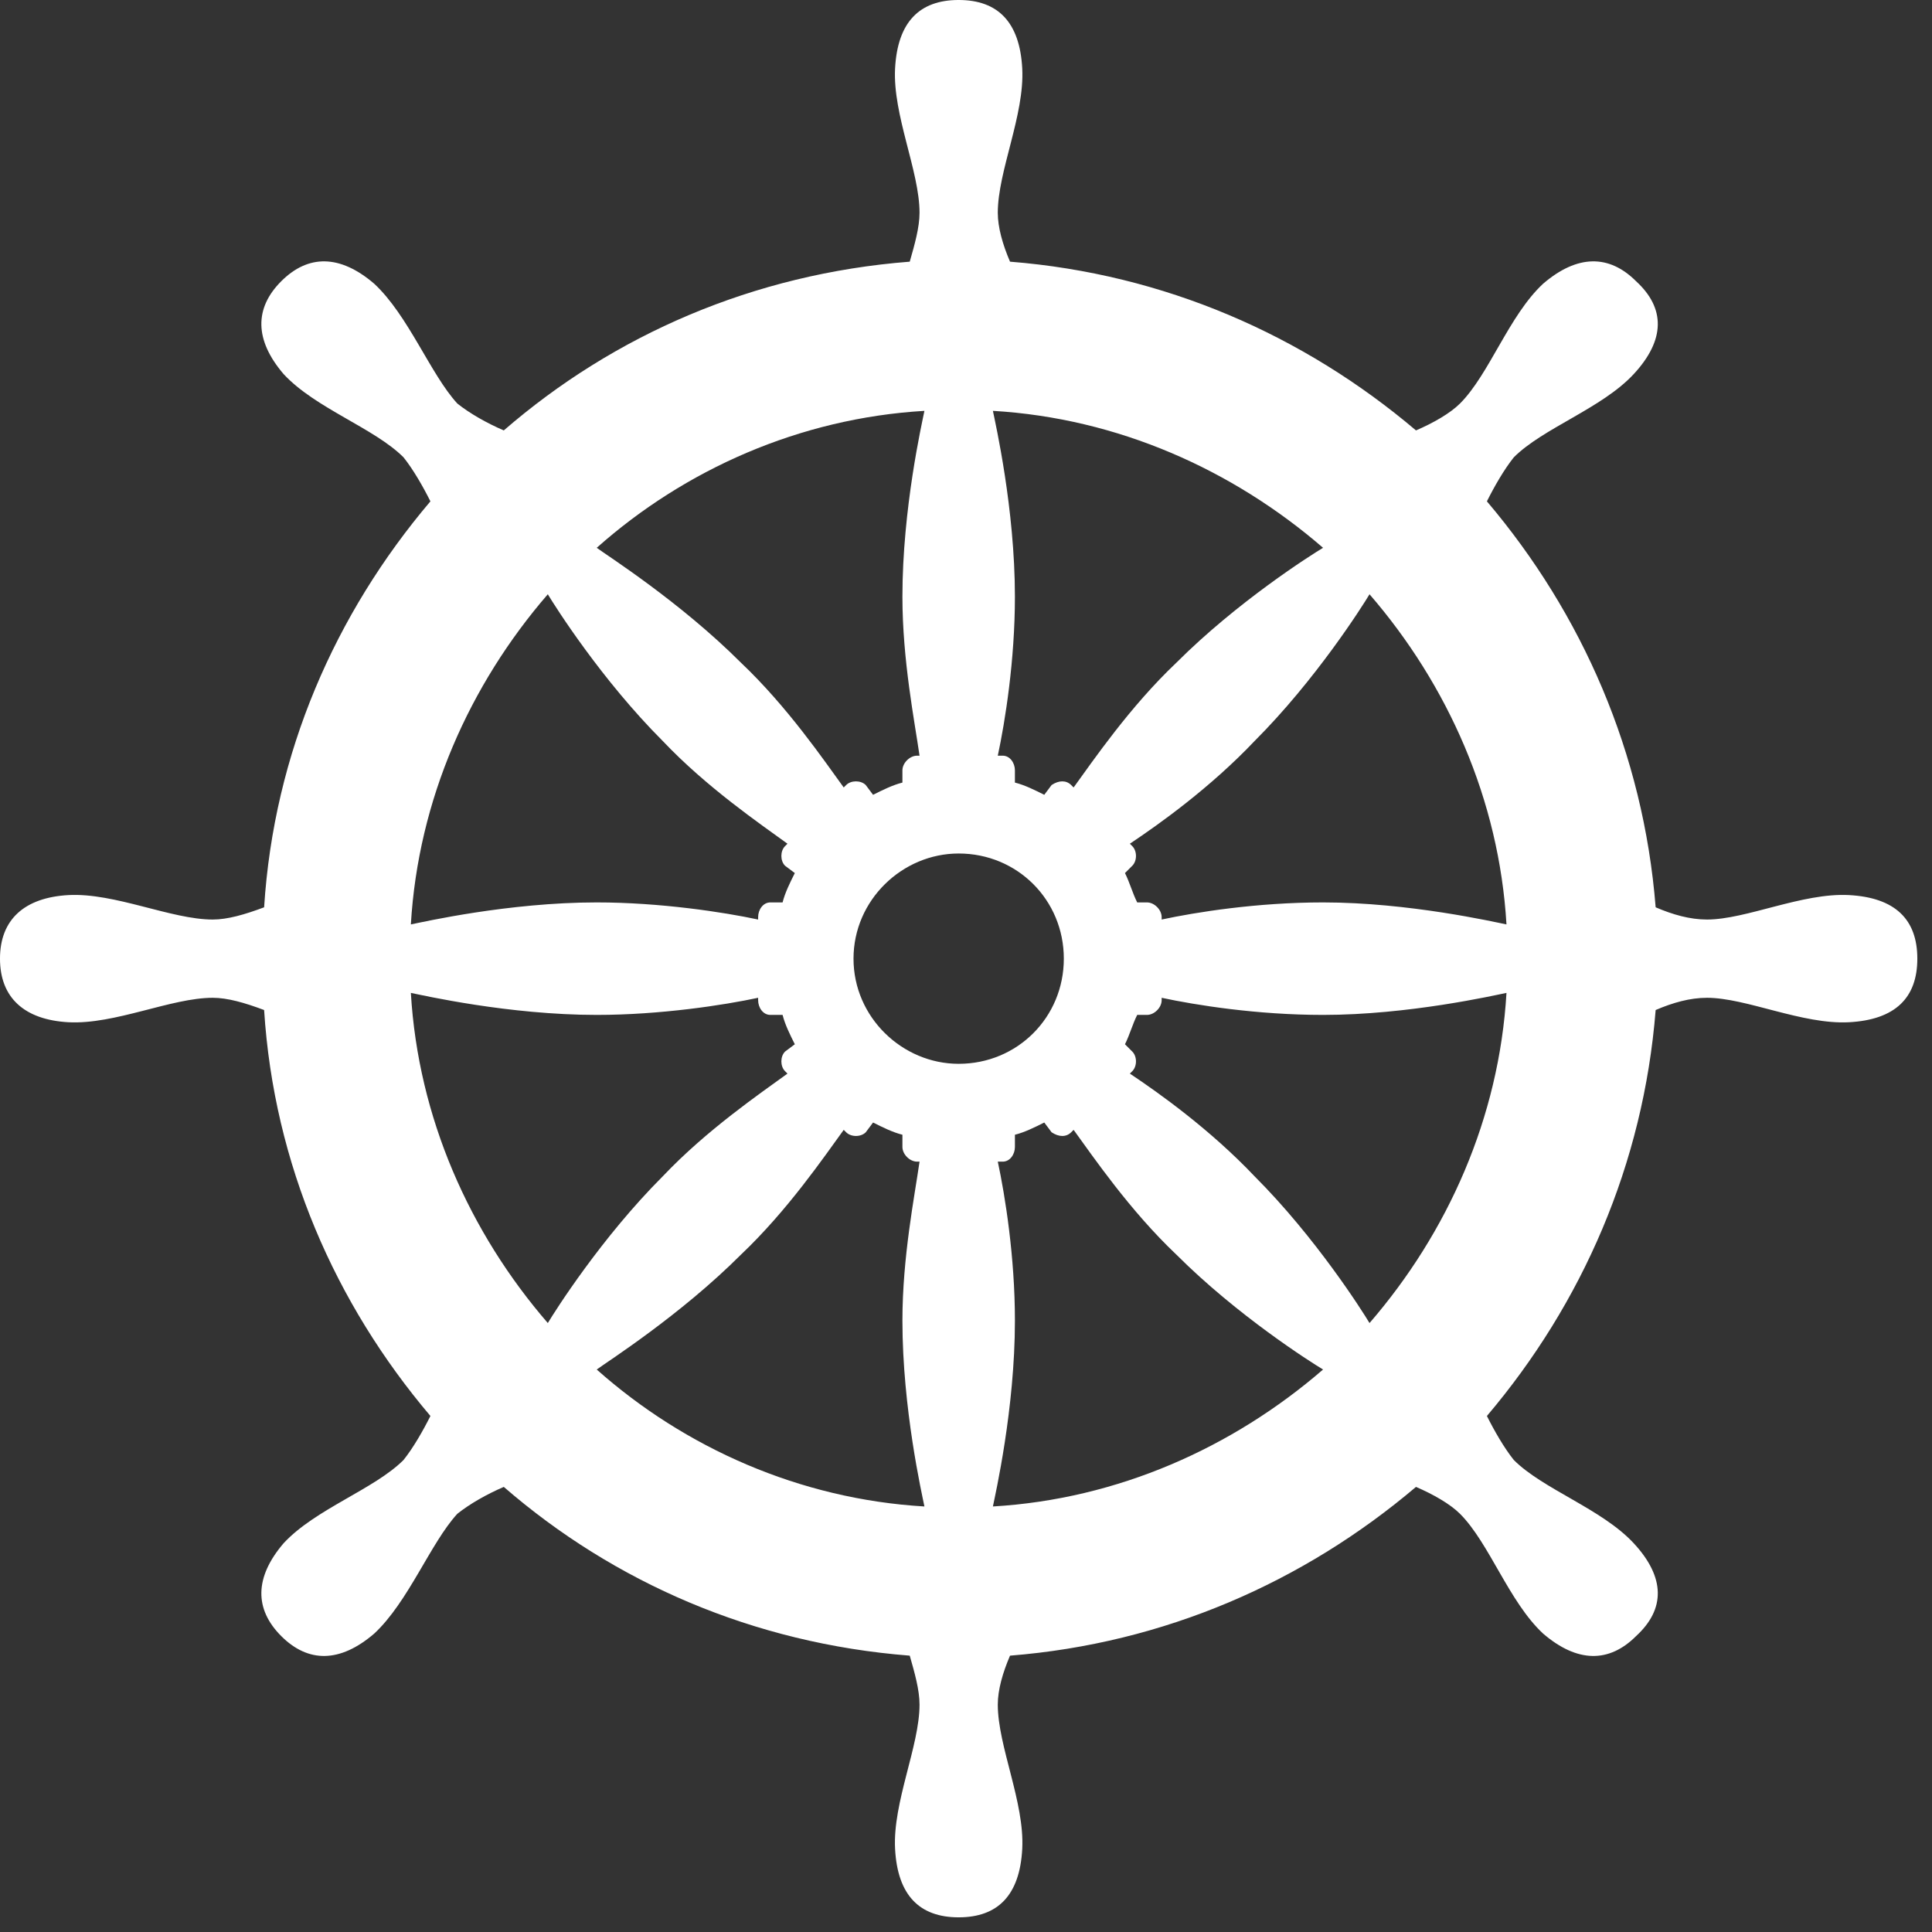 <svg xmlns="http://www.w3.org/2000/svg" width="79" height="79" viewBox="0 0 79 79" clip-rule="evenodd" fill-rule="evenodd" stroke-linejoin="round" stroke-miterlimit="2" style="background: rgba(255,0,0,0.00);"><rect x="0" y="0" width="79" height="79" fill="#333333" stroke="none"/><style>@keyframes a0_t { 0% { transform: translate(389.9px,268.9px) rotate(0deg) translate(-26.2px,5.2px); } 100% { transform: translate(389.9px,268.9px) rotate(360deg) translate(-26.2px,5.2px); } }</style><g transform="translate(-350.6,-229.7)"><g transform="translate(389.9,268.9) translate(-26.2,5.2)" style="animation: 7s linear infinite both a0_t;"><g transform="translate(62.5,-2.6)"><path d="M0-5.2c-1.9-0.1-4.2 1-5.8 1c-0.7 0-1.4-0.2-2.1-0.5c-0.5-6.3-3-12-6.9-16.6c.3-0.6 .7-1.3 1.1-1.8c1.2-1.2 3.6-2 4.9-3.4c1.3-1.4 1.3-2.7 .1-3.8c-1.1-1.1-2.4-1.1-3.8 .1c-1.4 1.3-2.2 3.7-3.4 4.9c-0.4 .4-1.1 .8-1.8 1.1c-4.6-3.9-10.3-6.4-16.6-6.9c-0.3-0.7-0.5-1.4-0.5-2c0-1.7 1.1-4 1-5.9c-0.1-1.9-1-2.8-2.6-2.8c-1.6 0-2.5 .9-2.6 2.8c-0.1 1.9 1 4.2 1 5.9c0 .6-0.2 1.3-0.4 2c-6.4 .5-12.1 3-16.6 6.9c-0.7-0.3-1.4-0.7-1.9-1.1c-1.1-1.2-2-3.6-3.4-4.9c-1.4-1.2-2.7-1.2-3.8-0.1c-1.1 1.1-1.1 2.4 .1 3.8c1.3 1.4 3.7 2.2 4.9 3.4c.4 .5 .8 1.2 1.1 1.8c-3.9 4.6-6.4 10.3-6.8 16.6c-0.8 .3-1.5 .5-2.1 .5c-1.7 0-4-1.1-5.9-1c-1.8 .1-2.8 1-2.8 2.6c0 1.6 1 2.5 2.8 2.6c1.9 .1 4.2-1 5.9-1c.6 0 1.3 .2 2.1 .5c.4 6.3 2.9 12 6.8 16.6c-0.3 .6-0.7 1.3-1.1 1.8c-1.2 1.2-3.6 2-4.9 3.4c-1.2 1.4-1.2 2.7-0.1 3.8c1.1 1.1 2.4 1.1 3.8-0.1c1.4-1.3 2.3-3.7 3.4-4.9c.5-0.4 1.2-0.8 1.9-1.1c4.5 3.9 10.2 6.4 16.6 6.9c.2 .7 .4 1.4 .4 2c0 1.7-1.1 4-1 5.9c.1 1.9 1 2.8 2.6 2.8c1.6 0 2.5-0.9 2.6-2.8c.1-1.9-1-4.2-1-5.9c0-0.6 .2-1.3 .5-2c6.3-0.5 12-3 16.6-6.9c.7 .3 1.4 .7 1.8 1.1c1.2 1.2 2 3.6 3.4 4.9c1.4 1.2 2.7 1.2 3.8 .1c1.2-1.1 1.2-2.4-0.1-3.8c-1.3-1.4-3.7-2.2-4.9-3.4c-0.4-0.5-0.8-1.2-1.1-1.8c3.9-4.6 6.4-10.3 6.9-16.6c.7-0.3 1.4-0.5 2.1-0.5c1.6 0 3.9 1.1 5.8 1c1.9-0.1 2.8-1 2.8-2.6c0-1.6-0.9-2.5-2.8-2.6m-21.5-14.2c-0.5 .3-3.5 2.2-6 4.7c-1.9 1.8-3.4 4-4.2 5.1l-0.1-0.1c-0.2-0.2-0.5-0.2-0.8 0l-0.3 .4c-0.4-0.2-0.8-0.4-1.2-0.5v-0.5c0-0.3-0.2-0.6-0.5-0.6h-0.2c.3-1.4 .7-3.9 .7-6.5c0-3.6-0.8-7.1-0.9-7.6c5.1 .3 9.8 2.4 13.5 5.6m-10.6 16.8c0 2.4-1.9 4.3-4.3 4.3c-2.3 0-4.3-1.9-4.3-4.3c0-2.4 2-4.3 4.3-4.3c2.4 0 4.3 1.9 4.3 4.3m-5.7-22.4c-0.1 .5-0.9 4-0.9 7.6c0 2.6 .5 5.1 .7 6.5h-0.1c-0.3 0-0.6 .3-0.6 .6v.5c-0.4 .1-0.8 .3-1.2 .5l-0.3-0.4c-0.2-0.2-0.6-0.2-0.8 0l-0.1 .1c-0.8-1.1-2.3-3.3-4.2-5.1c-2.5-2.5-5.5-4.4-5.9-4.7c3.6-3.2 8.3-5.3 13.4-5.6m-15.4 7.5c.3 .5 2.2 3.5 4.7 6c1.8 1.9 4 3.4 5.1 4.2l-0.1 .1c-0.2 .2-0.2 .6 0 .8l.4 .3c-0.2 .4-0.4 .8-0.5 1.2h-0.5c-0.3 0-0.5 .3-0.5 .6v.1c-1.4-0.3-4-0.7-6.6-0.7c-3.6 0-7.1 .8-7.6 .9c.3-5.1 2.4-9.8 5.6-13.5m-5.6 16.3c.5 .1 4 .9 7.6 .9c2.6 0 5.2-0.4 6.6-0.7v.1c0 .3 .2 .6 .5 .6h.5c.1 .4 .3 .8 .5 1.2l-0.4 .3c-0.2 .2-0.2 .6 0 .8l.1 .1c-1.1 .8-3.3 2.3-5.1 4.2c-2.5 2.5-4.4 5.5-4.7 6c-3.2-3.7-5.3-8.4-5.6-13.5m7.6 15.4c.4-0.3 3.4-2.2 5.9-4.7c1.9-1.8 3.4-4 4.2-5.1l.1 .1c.2 .2 .6 .2 .8 0l.3-0.4c.4 .2 .8 .4 1.2 .5v.5c0 .3 .3 .6 .6 .6h.1c-0.2 1.4-0.7 3.9-0.7 6.5c0 3.6 .8 7.1 .9 7.6c-5.1-0.3-9.8-2.4-13.4-5.6m14.8 5.7m1.4-0.1c.1-0.5 .9-4 .9-7.6c0-2.6-0.4-5.1-0.7-6.5h.2c.3 0 .5-0.3 .5-0.6v-0.5c.4-0.1 .8-0.3 1.2-0.5l.3 .4c.3 .2 .6 .2 .8 0l.1-0.1c.8 1.1 2.3 3.3 4.2 5.1c2.5 2.5 5.5 4.4 6 4.7c-3.7 3.2-8.4 5.3-13.5 5.6m15.4-7.5c-0.3-0.5-2.2-3.5-4.7-6c-1.8-1.9-3.9-3.4-5.1-4.2l.1-0.1c.2-0.2 .2-0.6 0-0.8l-0.3-0.3c.2-0.4 .3-0.8 .5-1.2h.4c.3 0 .6-0.3 .6-0.6v-0.1c1.4 .3 3.9 .7 6.6 .7c3.5 0 7-0.8 7.5-0.9c-0.3 5.1-2.4 9.8-5.6 13.5m-1.9-17.2c-2.7 0-5.2 .4-6.6 .7v-0.1c0-0.3-0.3-0.6-0.6-0.6h-0.4c-0.2-0.4-0.3-0.8-0.5-1.2l.3-0.3c.2-0.2 .2-0.6 0-0.8l-0.1-0.1c1.2-0.8 3.3-2.3 5.1-4.2c2.5-2.5 4.4-5.5 4.7-6c3.2 3.7 5.3 8.4 5.6 13.5c-0.5-0.1-4-0.9-7.5-0.9" fill="#fff" fill-rule="nonzero"></path></g></g></g></svg>